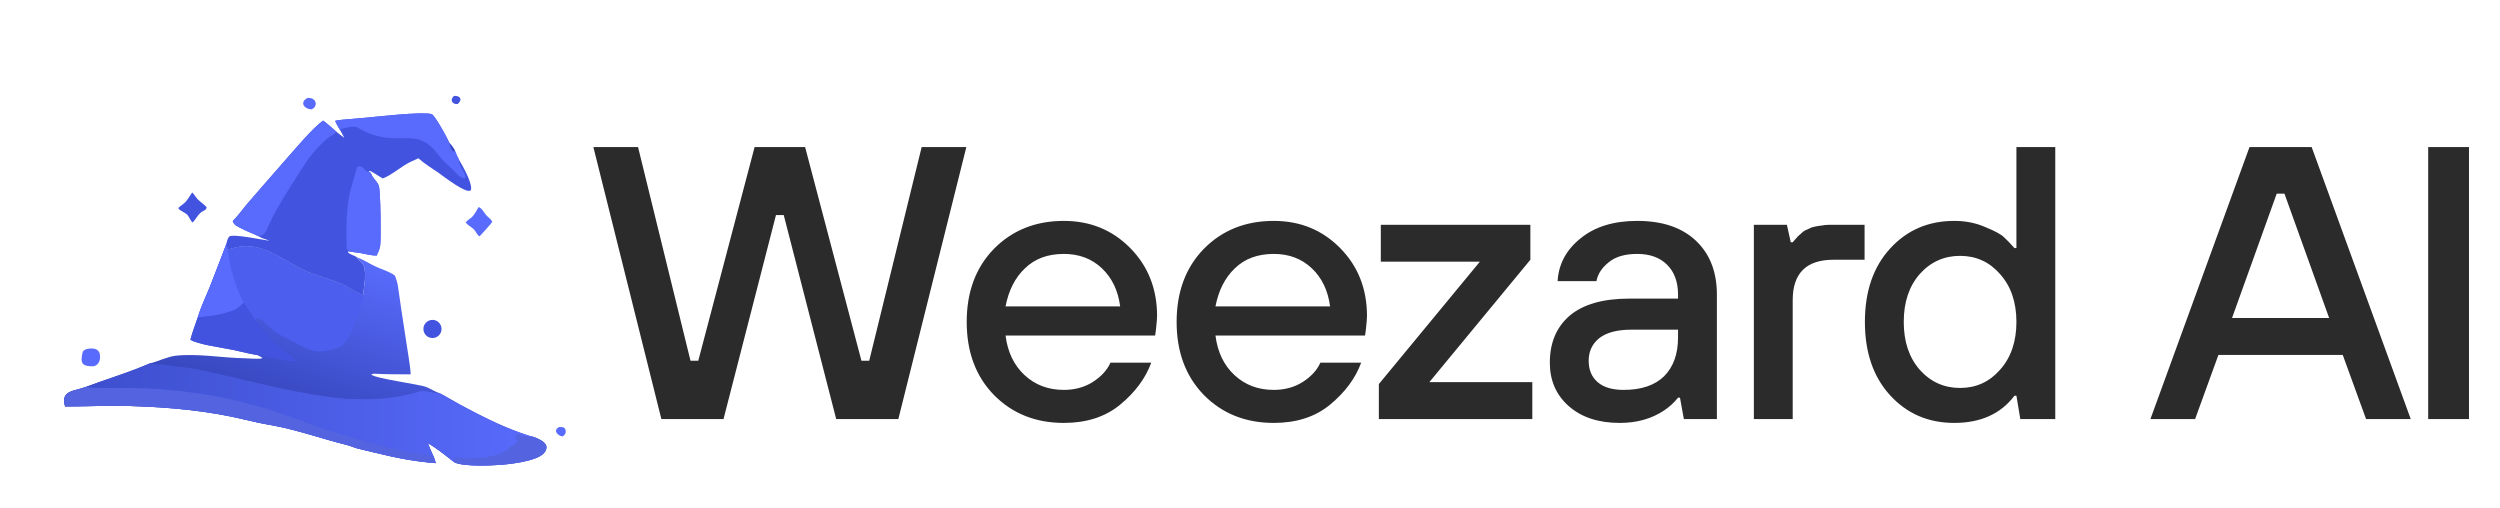 <svg width="704" height="143" viewBox="0 0 704 143" fill="none" xmlns="http://www.w3.org/2000/svg">
<path d="M186.24 118L167.094 41.417H179.675L194.445 101.589H196.633L212.496 41.417H226.719L242.582 101.589H244.77L259.54 41.417H272.121L252.976 118H235.471L220.702 60.563H218.514L203.744 118H186.24ZM283.164 86.273H315.438C314.855 81.824 313.141 78.25 310.296 75.551C307.452 72.853 303.878 71.503 299.575 71.503C295.053 71.503 291.406 72.853 288.634 75.551C285.863 78.177 284.039 81.751 283.164 86.273ZM312.703 102.136H324.191C322.586 106.513 319.669 110.451 315.438 113.952C311.281 117.38 305.993 119.094 299.575 119.094C291.625 119.094 285.061 116.468 279.882 111.217C274.777 105.966 272.224 99.11 272.224 90.649C272.224 82.189 274.777 75.332 279.882 70.081C285.061 64.83 291.625 62.204 299.575 62.204C307.014 62.204 313.25 64.757 318.283 69.862C323.315 74.968 325.832 81.35 325.832 89.008C325.832 89.664 325.722 90.977 325.503 92.947L325.285 94.478H283.164C283.748 99.146 285.535 102.866 288.525 105.637C291.515 108.409 295.199 109.795 299.575 109.795C302.638 109.795 305.337 109.065 307.671 107.607C310.078 106.075 311.755 104.252 312.703 102.136ZM342.276 86.273H374.55C373.967 81.824 372.253 78.25 369.408 75.551C366.564 72.853 362.99 71.503 358.687 71.503C354.165 71.503 350.518 72.853 347.746 75.551C344.975 78.177 343.152 81.751 342.276 86.273ZM371.815 102.136H383.303C381.698 106.513 378.781 110.451 374.55 113.952C370.393 117.38 365.105 119.094 358.687 119.094C350.737 119.094 344.173 116.468 338.994 111.217C333.889 105.966 331.336 99.11 331.336 90.649C331.336 82.189 333.889 75.332 338.994 70.081C344.173 64.83 350.737 62.204 358.687 62.204C366.126 62.204 372.362 64.757 377.395 69.862C382.427 74.968 384.944 81.35 384.944 89.008C384.944 89.664 384.834 90.977 384.615 92.947L384.397 94.478H342.276C342.86 99.146 344.647 102.866 347.637 105.637C350.627 108.409 354.311 109.795 358.687 109.795C361.75 109.795 364.449 109.065 366.783 107.607C369.19 106.075 370.867 104.252 371.815 102.136ZM388.286 118V108.154L416.73 73.692H388.833V63.298H430.953V73.144L402.508 107.607H431.5V118H388.286ZM474.176 118L473.082 111.983H472.535C471.441 113.369 470.128 114.572 468.596 115.593C465.095 117.927 460.938 119.094 456.124 119.094C450.144 119.094 445.366 117.526 441.792 114.39C438.219 111.253 436.432 107.169 436.432 102.136C436.432 96.52 438.292 92.108 442.011 88.899C445.804 85.689 451.42 84.085 458.859 84.085H472.535V82.991C472.535 79.417 471.514 76.609 469.472 74.567C467.429 72.525 464.621 71.503 461.047 71.503C457.547 71.503 454.848 72.306 452.952 73.91C451.055 75.442 449.925 77.192 449.56 79.162H438.62C438.911 74.348 441.063 70.337 445.075 67.127C449.086 63.845 454.41 62.204 461.047 62.204C468.122 62.204 473.629 64.064 477.567 67.784C481.506 71.503 483.475 76.573 483.475 82.991V118H474.176ZM472.535 95.025V92.837H459.406C455.395 92.837 452.368 93.639 450.326 95.244C448.357 96.849 447.372 98.964 447.372 101.589C447.372 104.142 448.211 106.148 449.888 107.607C451.566 109.065 454.009 109.795 457.218 109.795C462.178 109.795 465.971 108.518 468.596 105.966C471.222 103.34 472.535 99.693 472.535 95.025ZM493.886 118V63.298H503.185L504.279 68.221H504.826C504.899 68.148 505.118 67.893 505.482 67.456C505.92 67.018 506.175 66.726 506.248 66.58C506.394 66.434 506.686 66.179 507.123 65.814C507.561 65.377 507.926 65.085 508.217 64.939C508.509 64.793 508.91 64.611 509.421 64.392C509.931 64.1 510.442 63.918 510.953 63.845C511.536 63.699 512.192 63.59 512.922 63.517C513.651 63.371 514.417 63.298 515.219 63.298H525.066V73.144H516.313C508.655 73.144 504.826 76.937 504.826 84.522V118H493.886ZM568.917 118L567.823 111.436H567.276C563.41 116.541 557.758 119.094 550.318 119.094C543.025 119.094 537.007 116.505 532.267 111.326C527.526 106.148 525.155 99.255 525.155 90.649C525.155 82.043 527.526 75.15 532.267 69.972C537.007 64.793 543.025 62.204 550.318 62.204C553.527 62.204 556.445 62.788 559.07 63.955C561.769 65.049 563.519 65.997 564.322 66.799C565.124 67.528 566.109 68.549 567.276 69.862H567.823V41.417H578.763V118H568.917ZM540.581 104.106C543.644 107.534 547.437 109.248 551.959 109.248C556.481 109.248 560.237 107.534 563.228 104.106C566.291 100.678 567.823 96.192 567.823 90.649C567.823 85.106 566.291 80.62 563.228 77.192C560.237 73.764 556.481 72.05 551.959 72.05C547.437 72.05 543.644 73.764 540.581 77.192C537.591 80.62 536.096 85.106 536.096 90.649C536.096 96.192 537.591 100.678 540.581 104.106ZM605.563 118L633.46 41.417H650.965L678.863 118H666.282L659.717 99.948H624.708L618.144 118H605.563ZM628.537 89.555H655.888L643.307 54.546H641.119L628.537 89.555ZM683.778 118V41.417H695.265V118H683.778Z" fill="#2B2B2B"/>
<path d="M63.596 69.111C64.136 69.558 63.987 69.865 64.169 70.496C64.522 70.034 67.063 69.544 67.762 69.454C74.835 68.549 80.444 73.926 86.546 76.538C89.781 77.923 93.226 78.637 96.377 80.069C98.319 80.951 100.094 82.425 102.246 83.141C102.494 80.594 103.323 76.983 102.355 74.62C102.128 74.066 100.852 73.234 100.399 72.398C102.273 73.089 103.572 73.972 105.327 74.843C106.76 75.553 108.476 76.074 109.907 76.811C110.246 77.029 111.159 77.402 111.298 77.794C111.61 78.671 111.94 79.73 112.071 80.654C112.684 84.993 113.33 89.342 114.001 93.67L115.081 100.673C115.269 101.914 115.636 104.208 115.64 105.414C112.236 105.418 108.845 105.419 105.446 105.237C105.193 105.224 104.882 105.286 104.643 105.366L104.611 105.49C105.449 106.561 118.315 108.232 120.183 109.03C121.223 109.474 122.493 110.256 123.566 110.649C124.228 110.878 125.257 111.519 125.9 111.88C127.062 112.532 128.209 113.213 129.384 113.849C134.943 116.86 140.662 119.808 146.638 121.905C147.471 122.197 149.327 122.864 150.151 123.012C151.268 123.399 153.207 124.203 153.736 125.312C153.954 125.77 153.897 126.28 153.711 126.742C153.246 127.899 151.993 128.573 150.893 129.004C148.544 129.923 145.77 130.358 143.275 130.669C140.043 131.072 130.97 131.548 128.123 130.253C127.98 130.187 127.844 130.107 127.713 130.022C125.713 128.444 122.684 126.003 120.507 124.84C120.957 126.062 121.534 127.284 122.074 128.474C122.329 129.084 122.528 129.782 122.727 130.419C121.62 130.376 120.382 130.201 119.274 130.079C112.932 129.385 106.758 127.748 100.572 126.26C99.623 126.001 98.683 125.559 97.732 125.324C90.673 123.571 83.717 121.045 76.552 119.753C73.999 119.325 71.424 118.761 68.902 118.156C58.407 115.638 47.565 114.648 36.793 114.338C30.671 114.161 24.48 114.449 18.34 114.457C16.924 109.814 21.086 110.204 24.184 108.951C28.854 107.201 33.602 105.711 38.261 103.937C39.608 103.424 40.933 102.838 42.273 102.301C43.321 102.132 44.651 101.507 45.704 101.18C46.882 100.816 48.196 100.298 49.427 100.17C55.932 99.49 62.468 100.787 68.969 100.888C70.056 100.905 72.862 101.189 73.814 100.885L73.857 100.773C73.629 100.545 72.86 100.195 72.513 100.005C71.806 99.837 70.933 99.733 70.235 99.57C68.684 99.209 66.984 98.82 65.45 98.497C62.83 97.944 55.607 96.992 53.618 95.653C54.157 93.509 55.019 91.443 55.697 89.332C56.599 86.377 58.001 83.529 59.154 80.655C60.688 76.831 62.085 72.939 63.596 69.111Z" fill="url(#paint0_linear_90_2)"/>
<path d="M42.272 102.302C43.256 102.769 44.796 102.506 45.899 102.673C48.074 103.001 50.262 103.23 52.445 103.492C56.249 103.95 59.979 105.007 63.719 105.814C74.375 108.255 84.989 111.043 95.893 112.155C96.474 112.215 97.185 112.239 97.749 112.328C98.322 112.342 98.897 112.356 99.474 112.367C100.626 112.39 101.783 112.404 102.94 112.397C103.23 112.396 103.519 112.393 103.808 112.389C106.411 112.348 109.01 112.183 111.555 111.75C112.461 111.596 113.326 111.431 114.175 111.248C114.74 111.126 115.299 110.997 115.859 110.857C116.42 110.717 116.982 110.567 117.554 110.404C117.839 110.323 118.128 110.238 118.419 110.15C118.526 110.118 118.648 110.099 118.781 110.09C119.538 110.039 120.668 110.328 121.698 110.524C122.062 110.594 122.413 110.652 122.73 110.679C122.837 110.688 122.939 110.693 123.037 110.694C123.233 110.697 123.411 110.685 123.564 110.649L123.828 110.753C124.477 111.034 125.336 111.564 125.899 111.88C126.199 112.048 126.497 112.22 126.795 112.391C127.653 112.882 128.511 113.377 129.383 113.85L131.475 114.974C136.332 117.561 141.319 120.025 146.498 121.854C146.544 121.871 146.59 121.888 146.637 121.904C146.845 121.977 147.117 122.074 147.421 122.18C148.333 122.498 149.532 122.901 150.149 123.012C150.801 123.237 151.731 123.606 152.498 124.093C152.616 124.167 152.729 124.245 152.838 124.325C153.235 124.619 153.561 124.948 153.734 125.312C153.952 125.769 153.896 126.28 153.71 126.741C153.244 127.899 151.991 128.573 150.892 129.004C148.542 129.924 145.769 130.358 143.273 130.669C141.658 130.871 138.581 131.09 135.553 131.098C132.903 131.104 130.29 130.948 128.725 130.476C128.613 130.442 128.506 130.406 128.405 130.369C128.305 130.332 128.21 130.293 128.121 130.253C127.979 130.187 127.842 130.107 127.711 130.022C126.152 128.792 123.966 127.037 122.047 125.772C121.812 125.618 121.582 125.47 121.357 125.332C121.063 125.151 120.778 124.985 120.506 124.84C120.956 126.062 121.533 127.284 122.072 128.474C122.327 129.084 122.527 129.783 122.726 130.419C121.619 130.377 120.38 130.2 119.272 130.079C112.93 129.385 106.757 127.748 100.57 126.26C99.621 126.001 98.682 125.559 97.731 125.324C90.671 123.571 83.715 121.045 76.551 119.753C73.997 119.325 71.422 118.761 68.901 118.156C58.406 115.639 47.563 114.648 36.791 114.338C30.669 114.162 24.478 114.449 18.338 114.457C16.923 109.814 21.085 110.204 24.183 108.951C28.852 107.201 33.6 105.71 38.259 103.937C39.606 103.424 40.932 102.838 42.272 102.302Z" fill="url(#paint1_linear_90_2)"/>
<path d="M145.502 122.203C146.782 122.575 148.866 123.188 150.15 123.012C151.268 123.399 153.206 124.202 153.735 125.311C153.953 125.769 153.896 126.28 153.71 126.741C153.245 127.899 151.992 128.572 150.892 129.003C148.543 129.923 145.77 130.358 143.274 130.668C140.043 131.072 130.969 131.547 128.122 130.252C127.979 130.187 127.843 130.106 127.712 130.022C127.748 129.821 127.873 128.978 128.086 128.921C129.18 128.632 130.411 129.025 131.532 129.033C132.076 129.037 132.606 129.006 133.148 128.988C136.868 128.867 140.55 128.539 143.499 125.996C144.09 125.486 145.401 125.246 145.563 124.224C145.638 123.758 145.439 123.538 145.193 123.193L145.502 122.203Z" fill="#5464E1"/>
<path d="M24.184 108.95C25.684 109.399 32.559 109.231 34.482 109.246C36.568 109.257 38.661 109.28 40.745 109.364C46.921 109.613 53.054 110.265 59.144 111.317C66.841 112.647 74.385 114.737 81.736 117.365C84.181 118.239 86.588 119.241 89.038 120.106C93.645 121.702 98.367 123.092 103.083 124.324C108.642 126.011 114.129 127.236 119.873 128.051C120.571 128.15 121.388 128.31 122.073 128.473C122.329 129.083 122.528 129.782 122.727 130.418C121.62 130.376 120.382 130.2 119.274 130.079C112.932 129.384 106.758 127.748 100.572 126.259C99.623 126.001 98.683 125.559 97.732 125.324C90.673 123.571 83.717 121.044 76.552 119.752C73.999 119.324 71.424 118.76 68.902 118.155C58.407 115.637 47.565 114.648 36.793 114.337C30.671 114.161 24.48 114.449 18.34 114.457C16.924 109.813 21.086 110.203 24.184 108.95Z" fill="#5464E1"/>
<path d="M63.596 69.111C64.135 69.558 63.987 69.865 64.168 70.496C64.522 70.034 67.062 69.544 67.762 69.454C74.835 68.549 80.443 73.926 86.546 76.538C89.781 77.923 93.225 78.637 96.376 80.069C98.319 80.951 100.094 82.425 102.246 83.141C101.842 85.687 100.965 88.244 100.128 90.677C99.742 91.704 99.455 92.765 98.951 93.749C98.319 94.979 97.184 96.635 96.068 97.472C95.337 98.02 94.024 98.323 93.14 98.525C91.674 98.859 90.006 99.137 88.518 98.842C86.097 98.362 83.975 96.961 81.82 95.837C80.3 95.031 78.606 94.341 77.266 93.296C75.856 92.196 74.444 90.546 72.939 89.611C72.443 89.764 72.27 89.82 71.819 90.112C71.434 89.6 70.991 88.827 70.635 88.262L68.681 85.224C67.978 85.933 67.022 86.789 66.111 87.216C63.469 88.457 58.569 89.252 55.696 89.332C56.599 86.377 58.001 83.529 59.153 80.655C60.688 76.831 62.085 72.939 63.596 69.111Z" fill="#4B5EED"/>
<path d="M63.596 69.111C64.135 69.558 63.987 69.865 64.168 70.496C64.426 71.877 64.619 73.475 64.888 74.811C65.466 77.68 67.146 82.758 68.681 85.224C67.978 85.933 67.022 86.789 66.111 87.216C63.469 88.457 58.569 89.252 55.696 89.332C56.599 86.377 58.001 83.529 59.153 80.655C60.688 76.831 62.085 72.939 63.596 69.111Z" fill="#586BFC"/>
<path d="M68.681 85.224L70.635 88.262C70.99 88.826 71.434 89.599 71.819 90.112C74.394 93.483 76.968 96.481 80.335 99.073C81.028 99.606 82.911 100.904 83.32 101.505L83.293 101.645C82.523 102.113 77.4 100.882 76.197 100.72C75.121 100.574 73.68 99.98 72.512 100.004C71.805 99.837 70.932 99.732 70.234 99.57C68.683 99.209 66.983 98.82 65.449 98.496C62.829 97.944 55.606 96.991 53.617 95.652C54.156 93.508 55.018 91.442 55.696 89.331C58.569 89.251 63.468 88.457 66.111 87.216C67.021 86.788 67.977 85.932 68.681 85.224Z" fill="#4254DF"/>
<path d="M94.381 34.02C95.602 33.74 97.028 33.664 98.29 33.557L103.459 33.107C106.006 32.874 118.627 31.408 121.524 32.117C122.384 32.327 125.868 38.666 126.546 40.233C127.231 41.054 127.684 41.608 128.162 42.583C128.519 43.57 128.817 44.12 129.295 45.048C130.305 46.677 132.952 51.481 132.658 53.286C132.298 55.508 124.262 49.179 123.449 48.629C121.641 47.407 119.461 46.056 117.823 44.57C116.439 45.178 115.165 45.744 113.88 46.549C111.816 47.843 110.095 49.343 107.802 50.243L107.705 50.196C106.812 49.76 104.77 48.243 104.046 48.118L103.929 48.203L103.967 48.416C104.043 48.453 104.176 48.497 104.237 48.549C104.503 48.776 104.694 49.392 104.889 49.696C105.473 50.611 106.314 51.296 106.679 52.354C107.191 53.838 107.325 67.385 107.054 69.231C106.915 70.181 106.448 71.104 106.058 71.976C104.423 71.973 102.865 71.482 101.243 71.215C100.598 71.108 98.733 70.943 98.274 70.778L98.011 70.867L97.984 71C98.479 71.724 99.864 71.903 100.397 72.398C100.851 73.234 102.126 74.066 102.353 74.62C103.322 76.983 102.493 80.594 102.245 83.141C100.093 82.425 98.318 80.951 96.376 80.069C93.224 78.637 89.78 77.923 86.545 76.538C80.442 73.926 74.834 68.549 67.761 69.454C67.061 69.544 64.521 70.034 64.167 70.496C63.986 69.865 64.135 69.558 63.595 69.111C63.789 68.467 64.073 66.991 64.602 66.585C65.644 65.786 74.29 67.606 75.85 67.794C74.641 67.239 74.172 67.344 72.792 66.528C71.304 65.749 69.648 65.23 68.172 64.425C67.044 63.81 65.955 63.543 65.528 62.254C67.227 60.591 68.583 58.556 70.123 56.805C73.543 52.915 77.015 48.834 80.444 44.978C83.047 42.051 87.931 36.176 90.97 33.959C92.018 34.656 93.708 36.208 94.722 37.091C95.459 37.685 96.17 38.275 96.955 38.807C96.525 37.961 96.14 37.264 95.658 36.446C95.24 35.74 94.66 34.776 94.381 34.02Z" fill="#4254DF"/>
<path d="M65.528 62.253C67.227 60.591 68.583 58.555 70.123 56.804C73.543 52.915 77.015 48.834 80.445 44.977C83.047 42.051 87.931 36.175 90.97 33.959C92.018 34.655 93.708 36.207 94.722 37.09C93.898 38.151 93.04 38.212 92.162 38.989C89.451 41.348 87.322 43.863 85.405 46.887C82.078 52.137 78.587 57.272 75.897 62.893C75.072 64.615 74.954 66.249 72.792 66.528C71.305 65.749 69.648 65.23 68.173 64.425C67.044 63.81 65.955 63.542 65.528 62.253Z" fill="#586BFC"/>
<path d="M94.382 34.02C95.602 33.74 97.029 33.664 98.29 33.557L103.46 33.107C106.007 32.874 118.628 31.408 121.524 32.117C122.384 32.327 125.869 38.666 126.547 40.233C127.232 41.054 127.685 41.608 128.163 42.583C128.519 43.57 128.818 44.12 129.296 45.048C129.01 46.774 131.03 48.347 131.098 49.97C131.102 50.082 130.985 50.117 130.858 50.202C129.697 50.344 128.129 48.36 127.323 47.592C126.4 46.657 125.182 45.75 124.356 44.743C122.859 42.92 121.863 41.346 119.788 40.103C116.457 38.106 112.483 39.3 108.832 38.785C106.164 38.409 103.294 37.594 101.044 36.083C99.667 35.161 97.168 36.047 95.659 36.446C95.241 35.74 94.661 34.776 94.382 34.02Z" fill="#586BFC"/>
<path d="M126.548 40.233C127.232 41.054 127.686 41.609 128.163 42.584C127.953 42.623 127.755 42.684 127.587 42.555C126.939 42.059 126.717 40.97 126.548 40.233Z" fill="#3747BE"/>
<path d="M97.675 70.152C97.622 69.588 97.595 68.993 97.589 68.434C97.523 62.663 97.514 56.734 99.384 51.204C99.62 50.507 99.797 49.754 100.007 49.046C100.192 48.422 100.289 47.418 100.732 46.955C102.269 46.251 102.645 48.462 103.969 48.416C104.044 48.453 104.177 48.496 104.238 48.548C104.504 48.776 104.696 49.392 104.89 49.696C105.475 50.611 106.316 51.295 106.681 52.354C107.193 53.837 107.327 67.384 107.056 69.23C106.916 70.181 106.449 71.104 106.059 71.975C104.424 71.973 102.866 71.482 101.245 71.214C100.599 71.108 98.734 70.942 98.276 70.778C98.196 70.659 97.798 70.276 97.675 70.152Z" fill="#586BFC"/>
<path d="M54.107 54.196C54.526 54.5 55.136 55.533 55.602 56.05C56.132 56.637 57.993 57.978 58.192 58.393C58.159 58.881 57.783 59.148 57.363 59.347C55.778 60.097 55.439 61.477 54.224 62.657C53.885 62.516 53.154 60.935 52.785 60.519C52.222 59.883 50.471 59.288 50.23 58.638C50.408 58.169 51.657 57.542 52.224 56.894C53.041 55.961 53.41 55.189 54.107 54.196Z" fill="#4254DF"/>
<path d="M134.787 58.296C135.831 58.748 136.186 59.751 136.88 60.552C137.431 61.187 138.242 61.648 138.622 62.425C138.507 62.826 135.606 65.966 135.096 66.513L134.983 66.523C134.34 66.191 133.911 64.995 133.417 64.554C132.538 63.77 131.942 63.592 131.122 62.66C131.813 61.826 132.225 61.724 132.958 61.074C133.536 60.563 134.357 59.036 134.787 58.296Z" fill="#586BFC"/>
<path d="M25.031 98.183C26.351 97.998 27.831 98.236 28.113 99.749C28.384 101.197 27.918 102.807 26.331 103.152C22.892 103.196 22.555 102.199 23.313 98.987C23.931 98.383 24.223 98.299 25.031 98.183Z" fill="#586BFC"/>
<path d="M121.236 90.142C122.132 89.945 123.066 90.244 123.68 90.927C124.294 91.609 124.495 92.569 124.205 93.441C123.916 94.312 123.18 94.961 122.28 95.139C120.907 95.411 119.571 94.527 119.285 93.157C118.999 91.787 119.869 90.442 121.236 90.142Z" fill="#4254DF"/>
<path d="M86.616 27.579C89.221 27.391 89.631 30.076 87.703 30.8C85.396 30.64 84.409 28.655 86.616 27.579Z" fill="#586BFC"/>
<path d="M157.508 120.248C158.445 120.203 159.378 120.307 159.303 121.658C159.272 122.234 158.848 122.603 158.392 122.916C156.773 122.595 155.734 121.006 157.508 120.248Z" fill="#586BFC"/>
<path d="M127.863 27.004C129.643 26.893 130.329 28.097 128.891 29.279C127.429 29.513 126.5 28.103 127.863 27.004Z" fill="#4254DF"/>
<defs>
<linearGradient id="paint0_linear_90_2" x1="94.541" y1="70.629" x2="80.054" y2="114.624" gradientUnits="userSpaceOnUse">
<stop stop-color="#586BFC"/>
<stop offset="1" stop-color="#3747BE"/>
</linearGradient>
<linearGradient id="paint1_linear_90_2" x1="18.054" y1="116.7" x2="153.875" y2="116.7" gradientUnits="userSpaceOnUse">
<stop stop-color="#3C4DCB"/>
<stop offset="1" stop-color="#586BFC"/>
</linearGradient>
</defs>
</svg>
